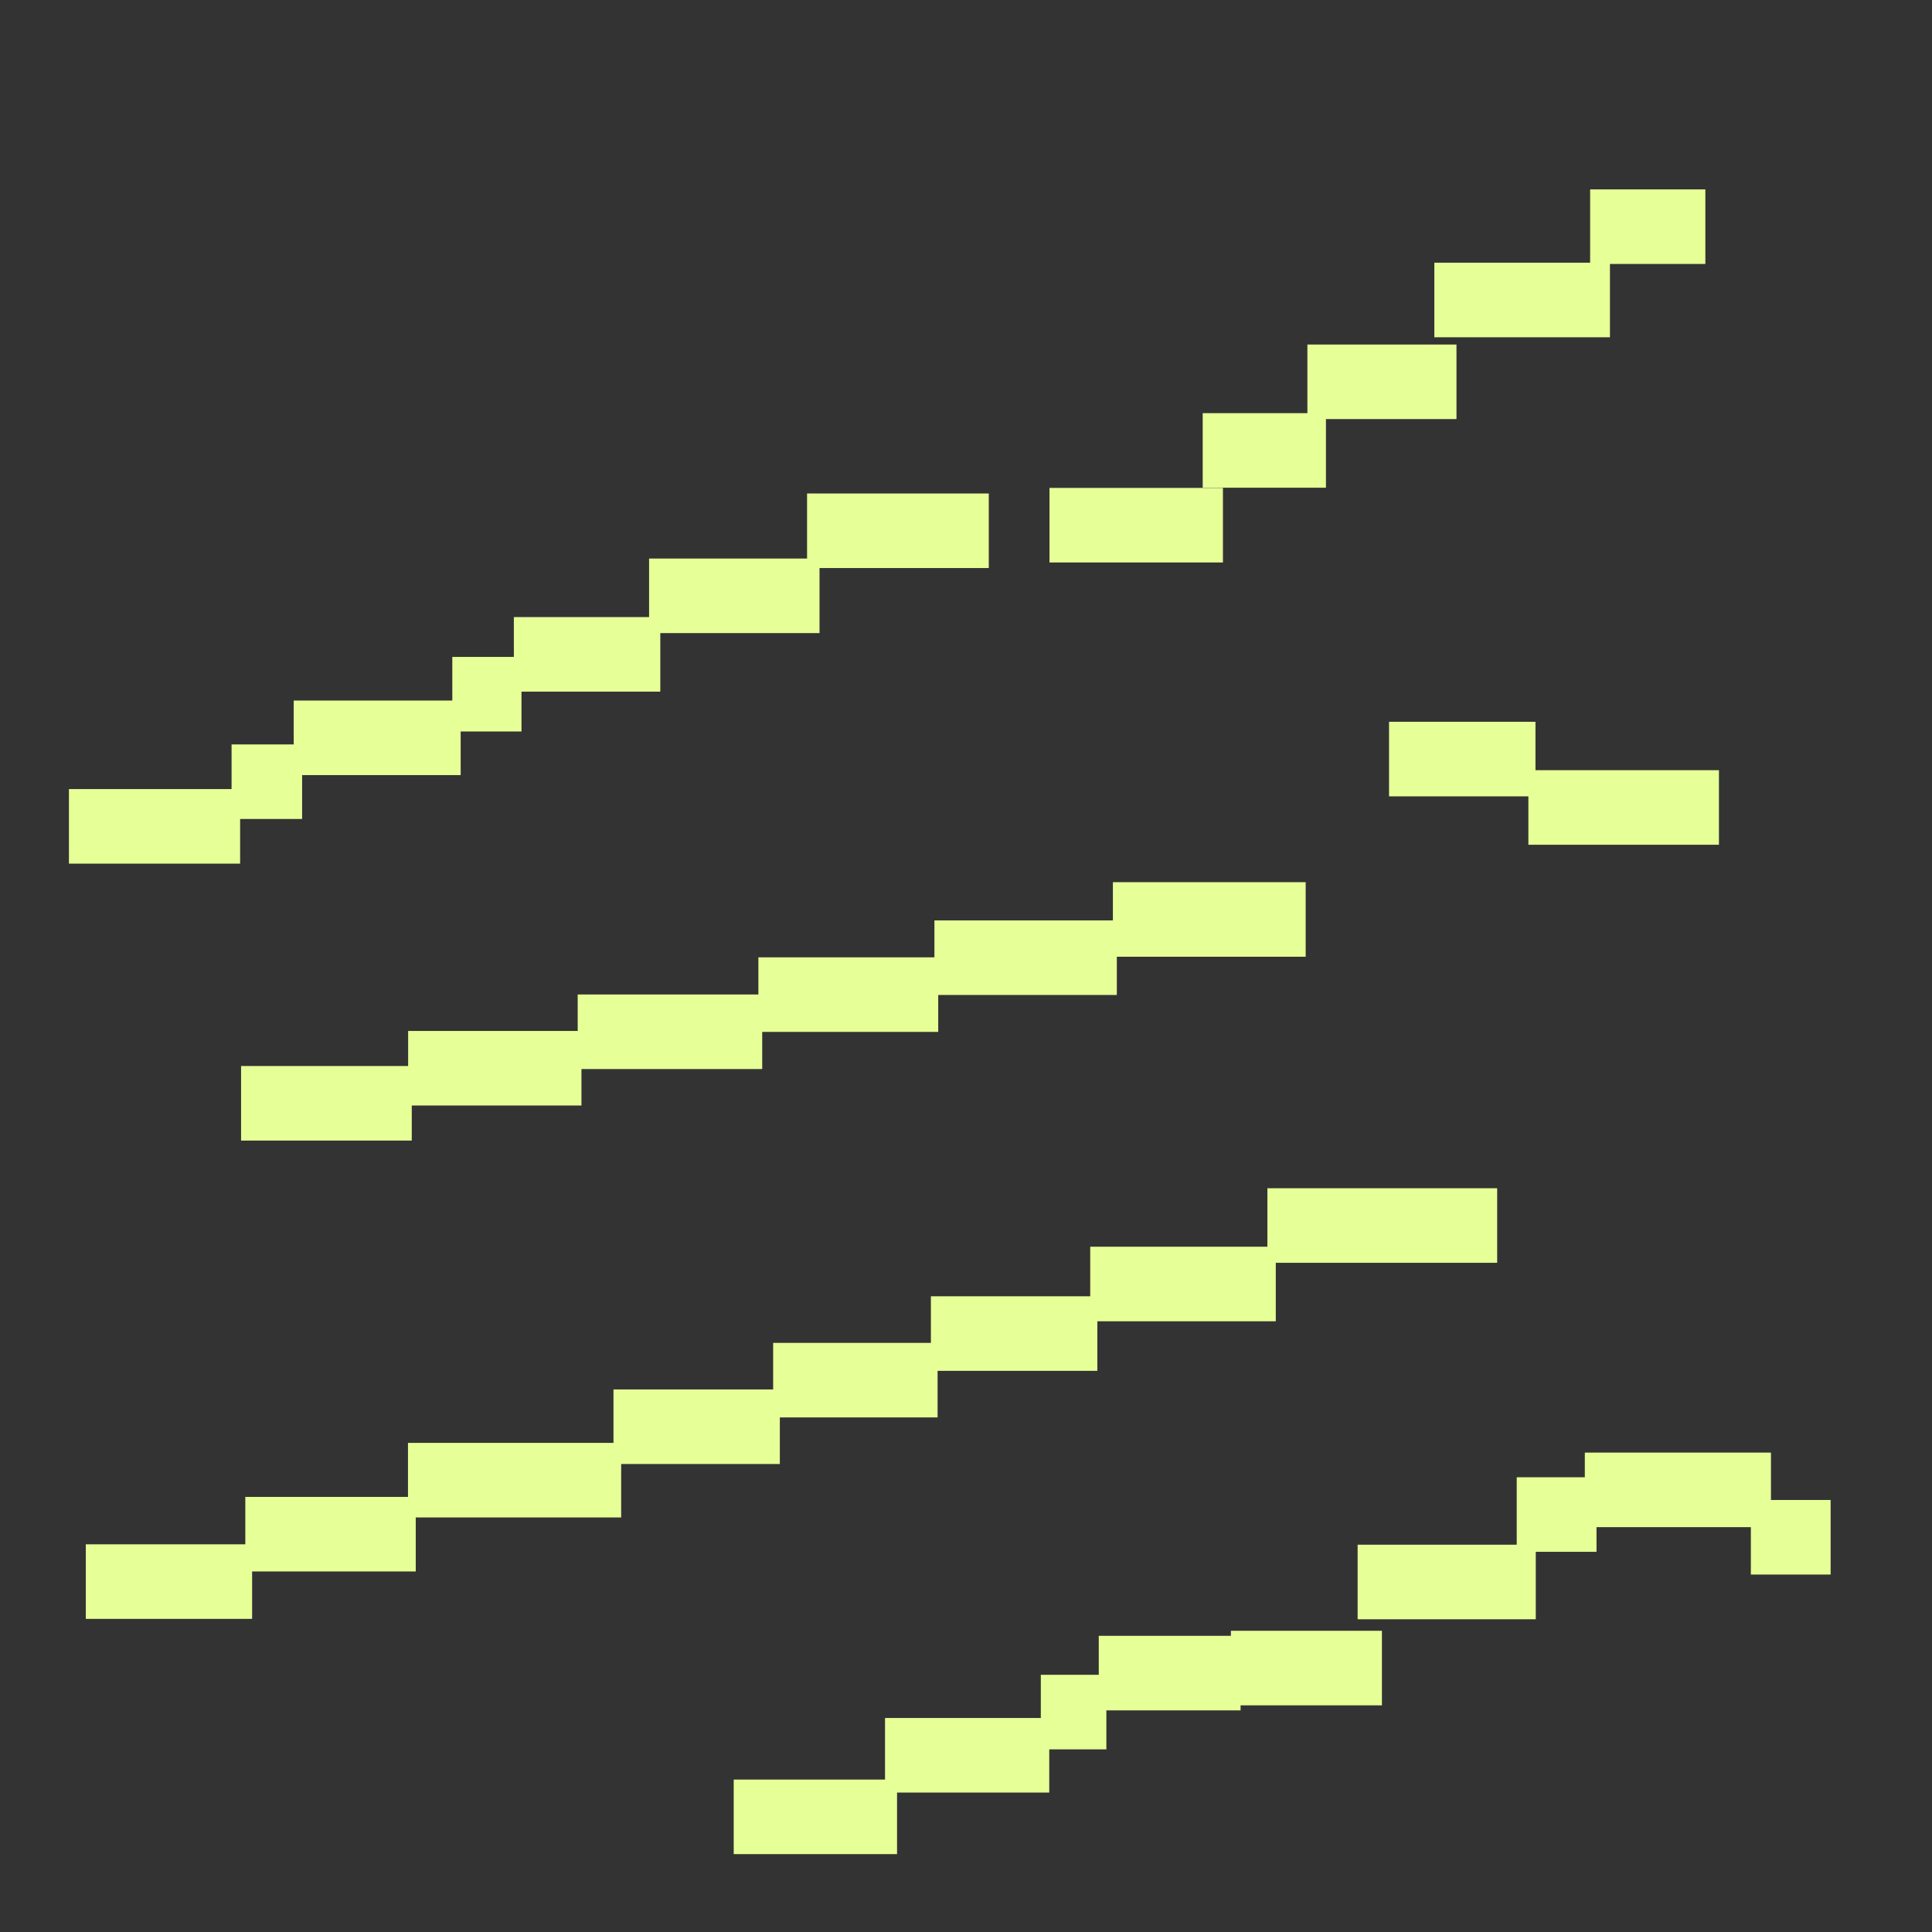 <?xml version="1.0" encoding="UTF-8" standalone="no"?>
<!DOCTYPE svg PUBLIC "-//W3C//DTD SVG 1.1//EN" "http://www.w3.org/Graphics/SVG/1.1/DTD/svg11.dtd">
<svg width="100%" height="100%" viewBox="0 0 596 596" version="1.1" xmlns="http://www.w3.org/2000/svg" xmlns:xlink="http://www.w3.org/1999/xlink" xml:space="preserve" xmlns:serif="http://www.serif.com/" style="fill-rule:evenodd;clip-rule:evenodd;stroke-miterlimit:2;">
    <rect x="0" y="0" width="596" height="596" fill="#333333" stroke="none"/>
    <g>
        <path d="M74.367,340.353L127.022,340.353" style="fill:none;stroke:rgb(231,255,151);stroke-width:23px;"/>
        <path d="M125.908,329.537L179.372,329.537" style="fill:none;stroke:rgb(231,255,151);stroke-width:23px;"/>
        <path d="M178.213,318.286L235.133,318.286" style="fill:none;stroke:rgb(231,255,151);stroke-width:23px;"/>
        <path d="M233.953,306.83L289.431,306.83" style="fill:none;stroke:rgb(231,255,151);stroke-width:23px;"/>
        <path d="M288.257,295.439L344.531,295.439" style="fill:none;stroke:rgb(231,255,151);stroke-width:23px;"/>
        <path d="M343.316,283.642L402.788,283.642" style="fill:none;stroke:rgb(231,255,151);stroke-width:23px;"/>
        <path d="M323.755,162.018L377.261,162.018" style="fill:none;stroke:rgb(231,255,151);stroke-width:23px;"/>
        <path d="M371.024,138.953L409.039,138.953" style="fill:none;stroke:rgb(231,255,151);stroke-width:23px;"/>
        <path d="M403.314,117.782L449.307,117.782" style="fill:none;stroke:rgb(231,255,151);stroke-width:23px;"/>
        <path d="M442.48,92.54L496.652,92.54" style="fill:none;stroke:rgb(231,255,151);stroke-width:23px;"/>
        <path d="M490.537,69.929L526.084,69.929" style="fill:none;stroke:rgb(231,255,151);stroke-width:23px;"/>
        <path d="M26.47,487.903L77.774,487.903" style="fill:none;stroke:rgb(231,255,151);stroke-width:23px;"/>
        <path d="M75.672,473.276L128.252,473.276" style="fill:none;stroke:rgb(231,255,151);stroke-width:23px;"/>
        <path d="M125.858,456.614L191.622,456.614" style="fill:none;stroke:rgb(231,255,151);stroke-width:23px;"/>
        <path d="M189.253,440.129L240.571,440.129" style="fill:none;stroke:rgb(231,255,151);stroke-width:23px;"/>
        <path d="M238.506,425.761L289.236,425.761" style="fill:none;stroke:rgb(231,255,151);stroke-width:23px;"/>
        <path d="M287.171,411.389L338.52,411.389" style="fill:none;stroke:rgb(231,255,151);stroke-width:23px;"/>
        <path d="M336.323,396.099L393.565,396.099" style="fill:none;stroke:rgb(231,255,151);stroke-width:23px;"/>
        <path d="M390.972,378.059L461.861,378.059" style="fill:none;stroke:rgb(231,255,151);stroke-width:23px;"/>
        <path d="M428.502,234.164L473.676,234.164" style="fill:none;stroke:rgb(231,255,151);stroke-width:23px;"/>
        <path d="M471.486,249.095L530.275,249.095" style="fill:none;stroke:rgb(231,255,151);stroke-width:23px;"/>
        <path d="M379.723,514.578L426.309,514.578" style="fill:none;stroke:rgb(231,255,151);stroke-width:23px;"/>
        <path d="M418.811,488.024L473.769,488.024" style="fill:none;stroke:rgb(231,255,151);stroke-width:23px;"/>
        <path d="M467.893,467.216L492.503,467.216" style="fill:none;stroke:rgb(231,255,151);stroke-width:23px;"/>
        <path d="M488.9,459.607L546.322,459.607" style="fill:none;stroke:rgb(231,255,151);stroke-width:23px;"/>
        <path d="M226.341,560.477L276.727,560.477" style="fill:none;stroke:rgb(231,255,151);stroke-width:23px;"/>
        <path d="M273.021,541.482L323.681,541.482" style="fill:none;stroke:rgb(231,255,151);stroke-width:23px;"/>
        <path d="M321.08,528.157L341.301,528.157" style="fill:none;stroke:rgb(231,255,151);stroke-width:23px;"/>
        <path d="M338.954,516.133L382.704,516.133" style="fill:none;stroke:rgb(231,255,151);stroke-width:23px;"/>
        <path d="M21.266,254.922L74.074,254.922" style="fill:none;stroke:rgb(231,255,151);stroke-width:23px;"/>
        <path d="M71.436,241.146L93.196,241.146" style="fill:none;stroke:rgb(231,255,151);stroke-width:23px;"/>
        <path d="M90.603,227.61L142.111,227.61" style="fill:none;stroke:rgb(231,255,151);stroke-width:23px;"/>
        <path d="M139.533,214.151L160.873,214.151" style="fill:none;stroke:rgb(231,255,151);stroke-width:23px;"/>
        <path d="M158.519,201.863L203.693,201.863" style="fill:none;stroke:rgb(231,255,151);stroke-width:23px;"/>
        <path d="M200.235,183.803L252.815,183.803" style="fill:none;stroke:rgb(231,255,151);stroke-width:23px;"/>
        <path d="M248.971,163.733L305.025,163.733" style="fill:none;stroke:rgb(231,255,151);stroke-width:23px;"/>
        <path d="M540.118,474.229L564.727,474.229" style="fill:none;stroke:rgb(231,255,151);stroke-width:23px;"/>
    </g>
</svg>

